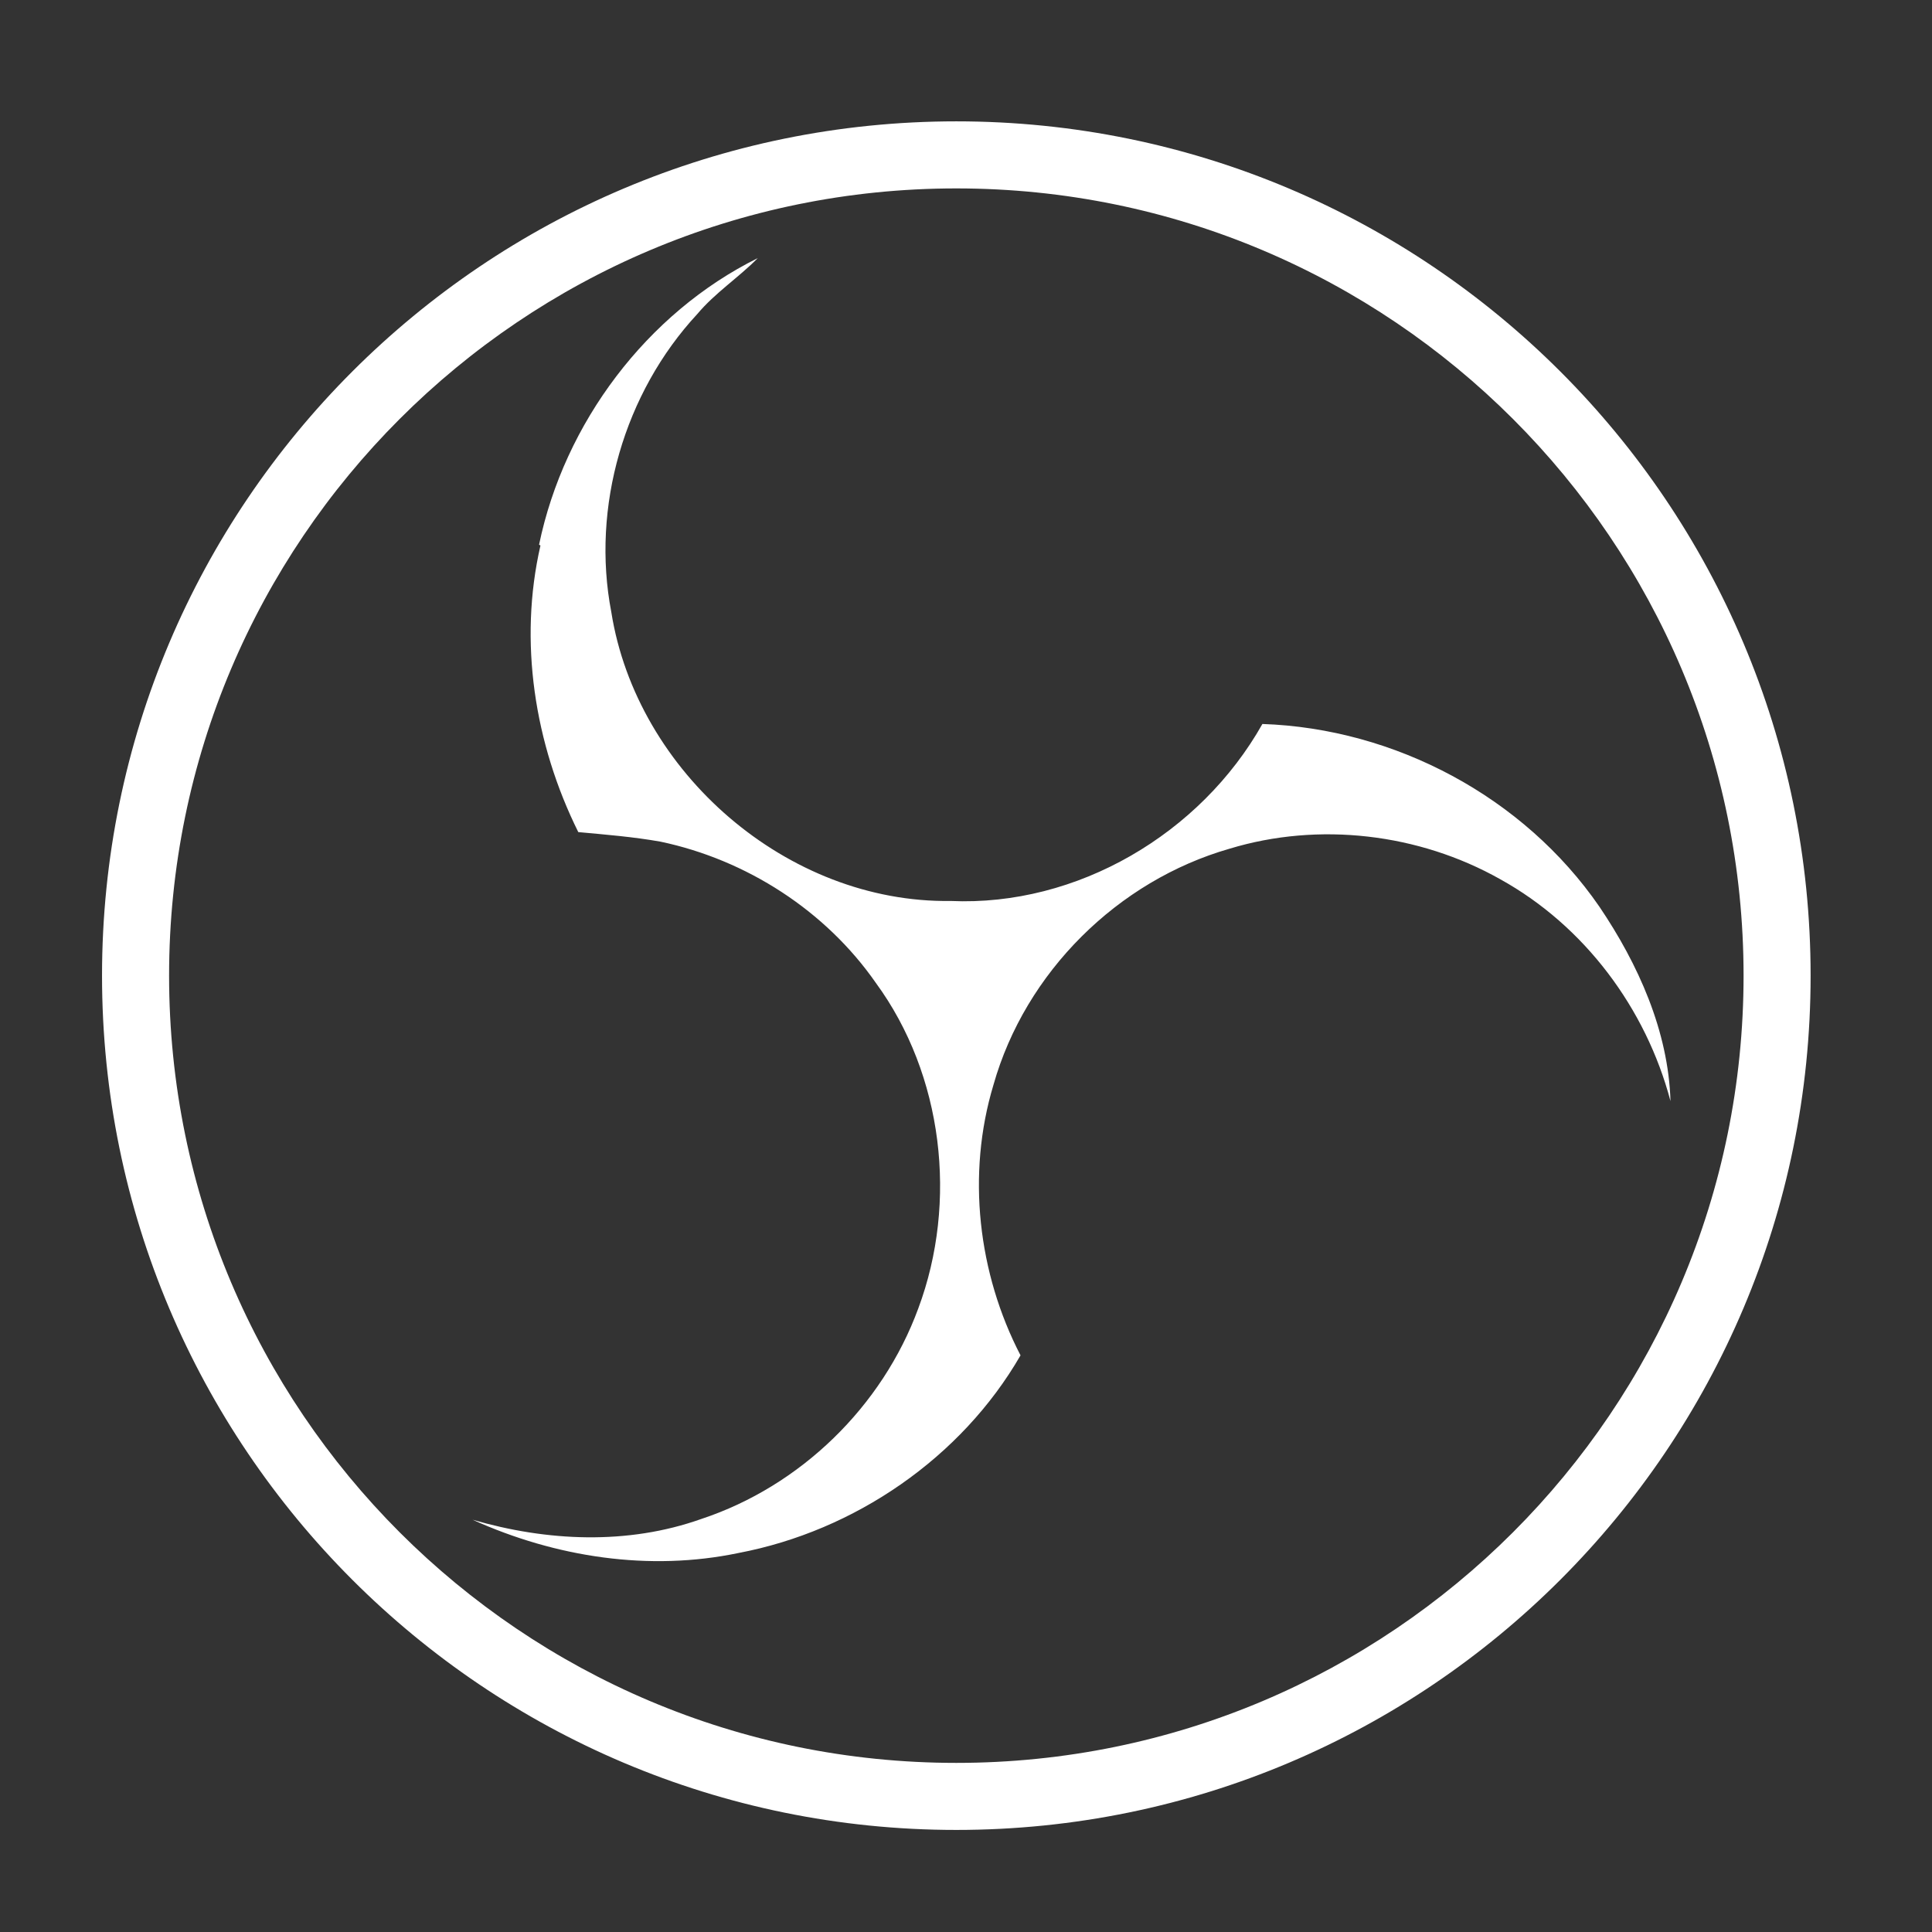 <svg width="100" height="100" viewBox="0 0 100 100" fill="none" xmlns="http://www.w3.org/2000/svg">
<rect x="0" y="0" width="100" height="100" fill="#333333" stroke="none"/>
<path d="M49.499 6.281C73.92 6.281 93.717 26.078 93.717 50.499C93.717 74.92 73.92 94.717 49.499 94.717C25.078 94.717 5.281 74.92 5.281 50.499C5.281 26.078 25.078 6.281 49.499 6.281ZM49.499 9.752C26.995 9.752 8.752 27.995 8.752 50.499C8.752 73.003 26.995 91.247 49.499 91.247C72.003 91.247 90.247 73.003 90.247 50.499C90.247 27.995 72.003 9.752 49.499 9.752ZM39.223 13.359C38.224 14.374 37.016 15.152 36.091 16.255C32.305 20.337 30.596 26.247 31.641 31.682C32.958 39.976 40.754 46.752 49.203 46.634C55.753 46.927 62.138 43.157 65.342 37.473C72.201 37.705 78.869 41.246 82.785 46.931C84.791 49.897 86.357 53.374 86.464 56.993C85.194 52.187 82.003 47.915 77.647 45.506C73.435 43.133 68.261 42.527 63.645 43.928C57.854 45.589 53.071 50.324 51.422 56.15C50.022 60.79 50.621 65.905 52.822 70.153C49.761 75.458 44.231 79.243 38.227 80.382C33.61 81.35 28.757 80.603 24.461 78.661C28.306 79.782 32.483 79.979 36.304 78.62C41.43 76.923 45.666 72.805 47.529 67.727C49.594 62.197 48.811 55.622 45.334 50.875C42.735 47.137 38.641 44.503 34.191 43.565C32.779 43.314 31.355 43.2 29.932 43.069C27.665 38.501 26.834 33.197 27.974 28.236L27.902 28.192C29.208 21.891 33.479 16.207 39.223 13.359Z" fill="white"/>
</svg>
